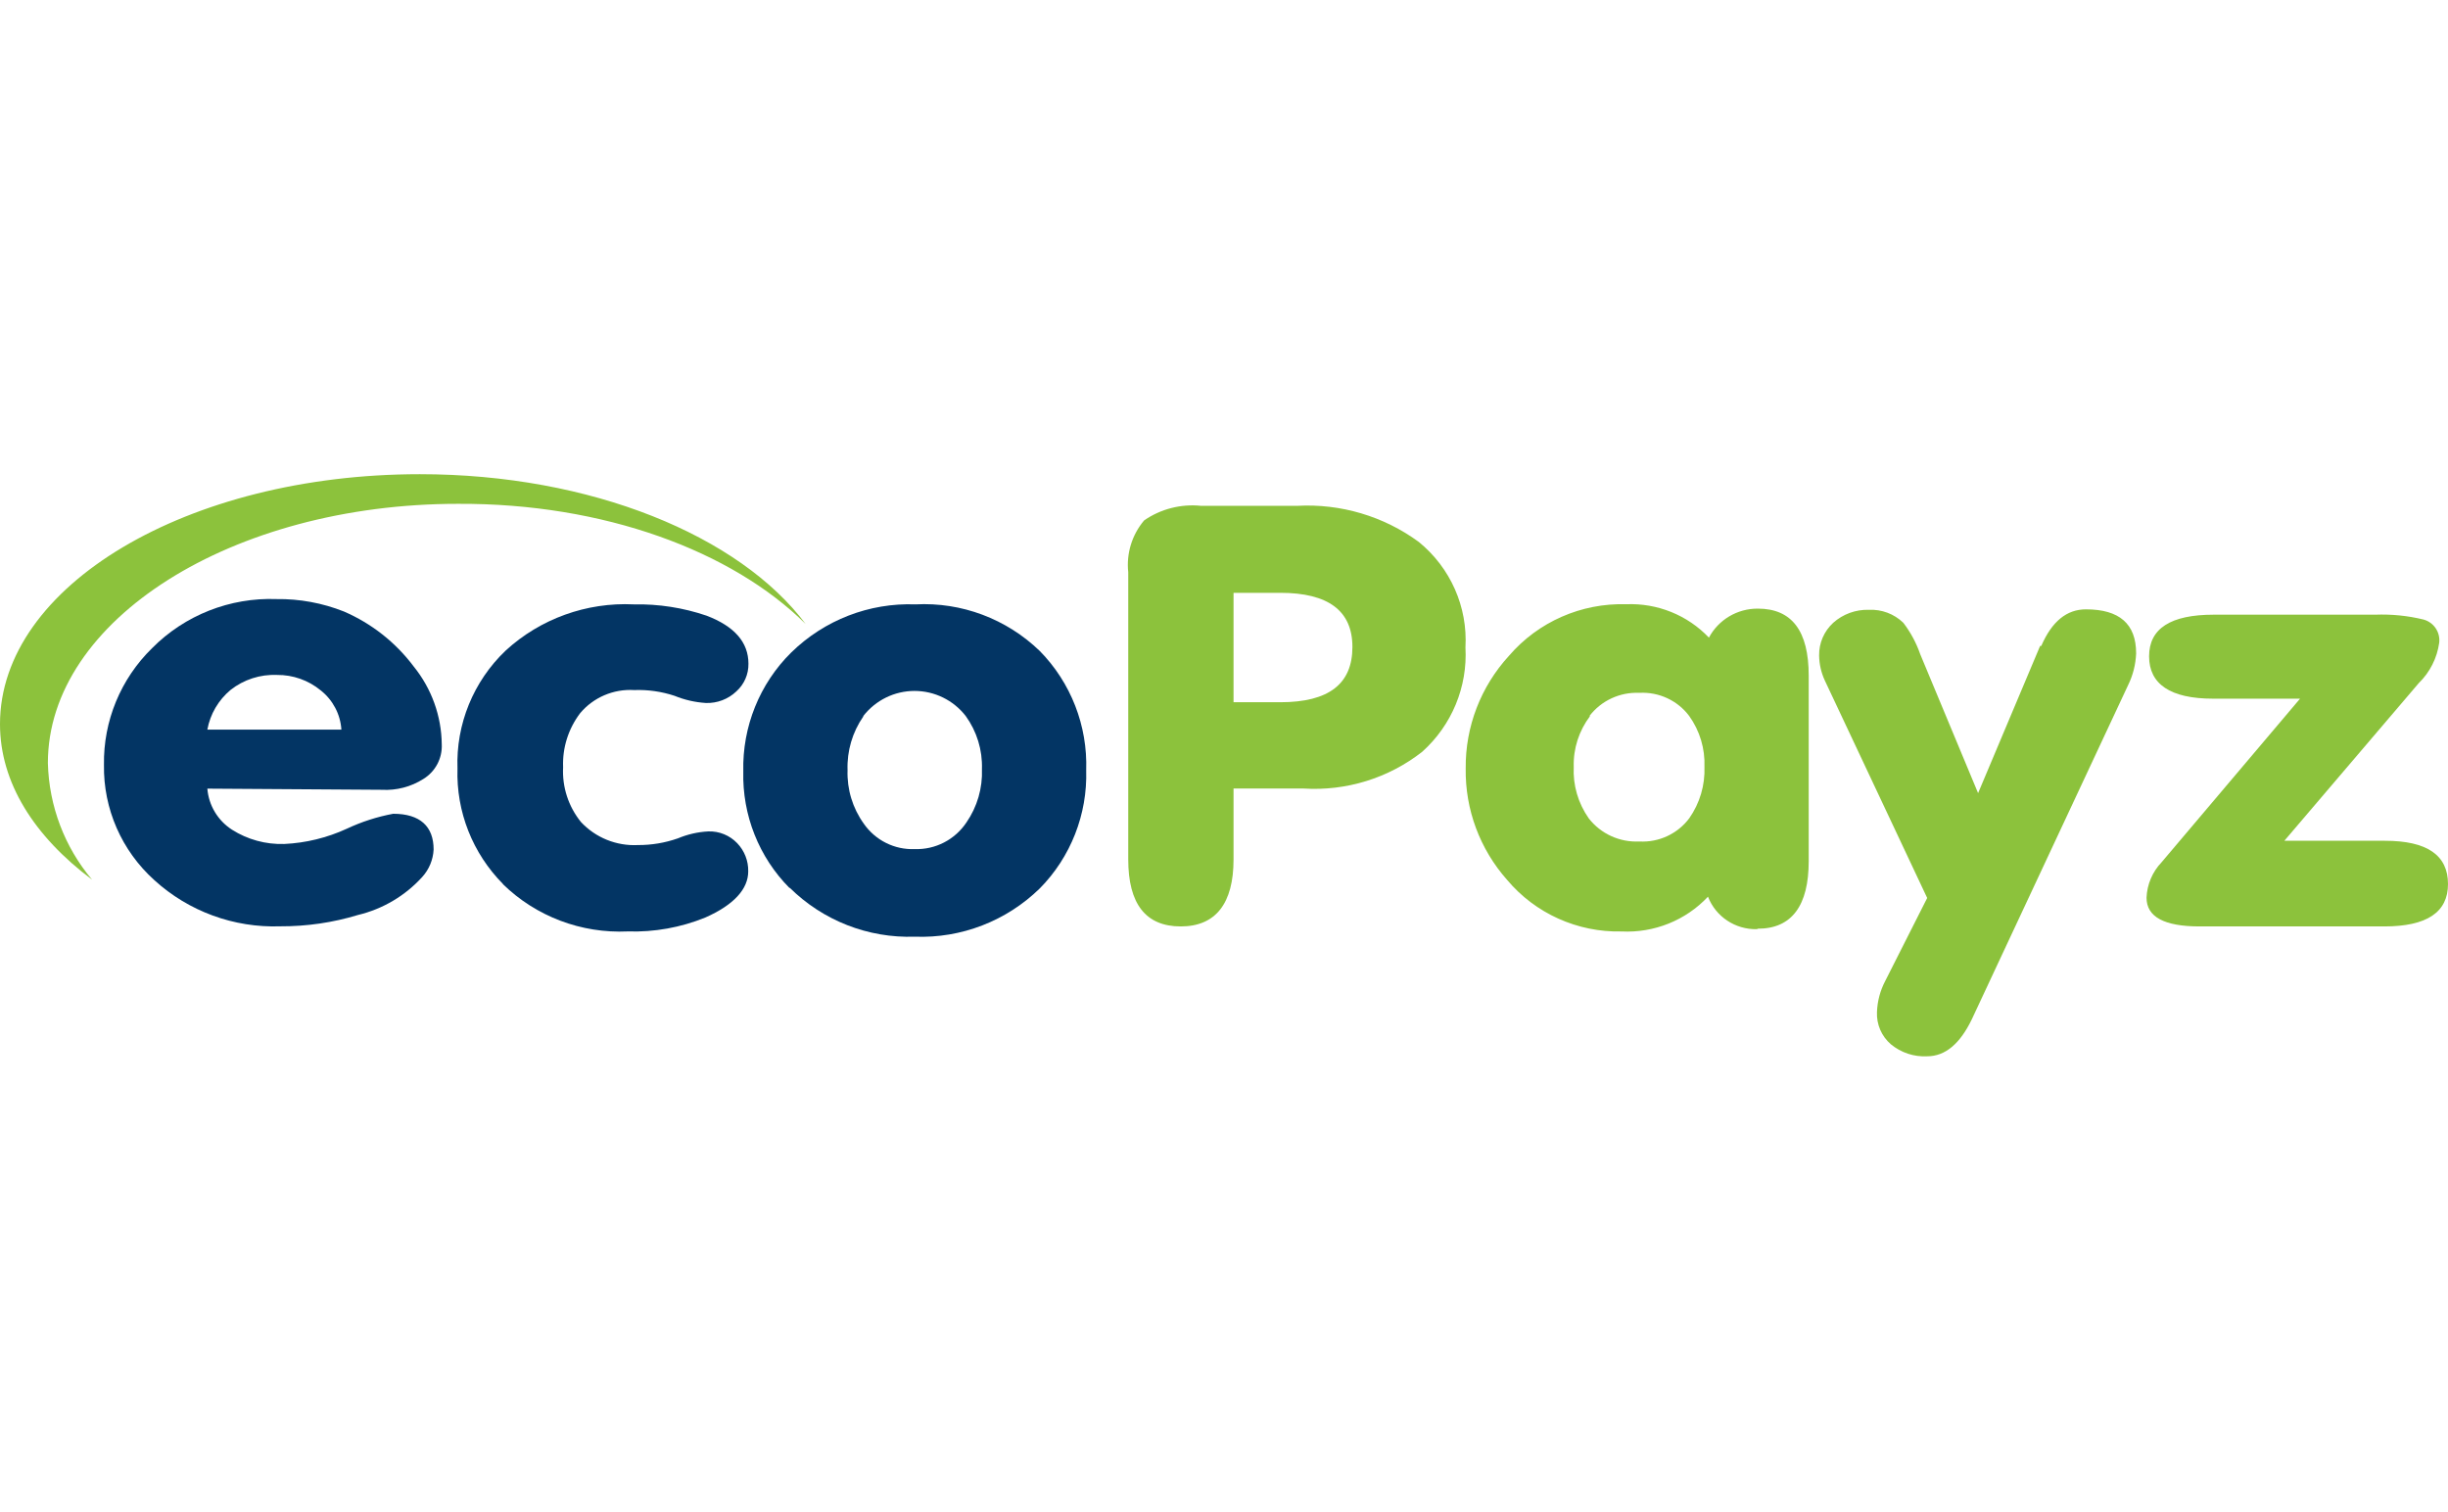 <svg width="68" height="42" viewBox="0 0 68 42" fill="none" xmlns="http://www.w3.org/2000/svg">
<path d="M11.662 13.171C5.211 13.171 0 16.268 0 20.111C0 21.737 0.946 23.227 2.557 24.433C1.793 23.528 1.36 22.384 1.33 21.193C1.33 17.221 6.445 13.994 12.723 13.994C16.771 13.975 20.332 15.303 22.378 17.331C20.543 14.882 16.425 13.171 11.662 13.171Z" fill="#8CC23C"/>
<path d="M10.606 21.937C11.013 21.96 11.418 21.854 11.761 21.636C12.094 21.431 12.289 21.063 12.271 20.675C12.263 19.887 11.988 19.124 11.49 18.51C10.989 17.843 10.322 17.317 9.554 16.985C8.959 16.749 8.323 16.631 7.683 16.64C6.388 16.591 5.132 17.087 4.224 18.004C3.351 18.857 2.868 20.029 2.888 21.245C2.868 22.463 3.379 23.63 4.289 24.448C5.24 25.314 6.496 25.774 7.786 25.729C8.516 25.732 9.243 25.627 9.941 25.415C10.631 25.25 11.254 24.882 11.729 24.358C11.92 24.148 12.031 23.879 12.045 23.596C12.045 22.955 11.671 22.603 10.922 22.603C10.476 22.686 10.042 22.826 9.632 23.019C9.086 23.27 8.496 23.414 7.896 23.442C7.382 23.458 6.876 23.32 6.444 23.045C6.05 22.791 5.797 22.37 5.76 21.905L10.606 21.937ZM6.405 19.163C6.771 18.875 7.229 18.727 7.696 18.747C8.138 18.743 8.568 18.895 8.909 19.176C9.246 19.442 9.455 19.838 9.483 20.265H5.76C5.839 19.834 6.067 19.445 6.405 19.163Z" fill="#033564"/>
<path d="M13.968 24.556C14.888 25.455 16.148 25.932 17.441 25.871C18.176 25.894 18.908 25.763 19.589 25.486C20.388 25.134 20.784 24.691 20.784 24.203C20.79 23.913 20.68 23.631 20.479 23.421C20.27 23.202 19.977 23.082 19.674 23.093C19.383 23.108 19.098 23.174 18.83 23.286C18.473 23.411 18.098 23.474 17.72 23.472C17.121 23.502 16.541 23.266 16.136 22.83C15.789 22.4 15.613 21.859 15.642 21.31C15.62 20.77 15.788 20.24 16.116 19.808C16.484 19.37 17.041 19.132 17.616 19.167C17.997 19.153 18.377 19.207 18.739 19.327C19.016 19.44 19.31 19.507 19.609 19.526C19.922 19.536 20.227 19.42 20.453 19.205C20.672 19.009 20.795 18.728 20.79 18.435C20.79 17.839 20.401 17.396 19.628 17.101C18.977 16.879 18.291 16.773 17.603 16.787C16.291 16.724 15.009 17.187 14.046 18.07C13.149 18.925 12.663 20.117 12.708 21.348C12.67 22.543 13.127 23.702 13.974 24.556H13.968Z" fill="#033564"/>
<path d="M21.934 24.655C22.858 25.57 24.115 26.062 25.41 26.017C26.701 26.067 27.957 25.582 28.885 24.674C29.743 23.805 30.209 22.618 30.172 21.392C30.213 20.158 29.747 18.962 28.885 18.084C27.96 17.189 26.709 16.719 25.429 16.787C24.146 16.739 22.9 17.222 21.979 18.123C21.1 18.99 20.618 20.186 20.647 21.425C20.616 22.638 21.081 23.811 21.934 24.668V24.655ZM23.981 19.887C24.324 19.447 24.848 19.191 25.403 19.191C25.958 19.191 26.483 19.447 26.825 19.887C27.134 20.314 27.293 20.832 27.276 21.36C27.297 21.889 27.145 22.411 26.845 22.845C26.524 23.324 25.982 23.603 25.41 23.584C24.849 23.607 24.316 23.341 23.994 22.878C23.684 22.447 23.525 21.924 23.543 21.392C23.524 20.86 23.678 20.336 23.981 19.9V19.887Z" fill="#033564"/>
<path d="M34.265 16.466H35.563C36.899 16.466 37.567 16.967 37.567 17.97C37.567 18.991 36.919 19.505 35.563 19.505H34.265V16.466ZM34.265 23.875V21.902H36.211C37.4 21.976 38.574 21.612 39.507 20.88C40.328 20.143 40.769 19.078 40.707 17.982C40.772 16.857 40.29 15.768 39.41 15.052C38.436 14.338 37.24 13.983 36.03 14.05H33.364C32.804 13.992 32.242 14.136 31.781 14.455C31.443 14.856 31.284 15.375 31.34 15.894V23.868C31.34 25.108 31.826 25.732 32.799 25.732C33.772 25.732 34.265 25.089 34.265 23.875Z" fill="#8CC23C"/>
<path d="M44.151 19.888C44.477 19.461 44.996 19.22 45.537 19.244C46.079 19.214 46.6 19.456 46.923 19.888C47.217 20.299 47.365 20.795 47.346 21.299C47.365 21.808 47.217 22.31 46.923 22.729C46.6 23.16 46.079 23.403 45.537 23.373C44.99 23.4 44.464 23.159 44.131 22.729C43.837 22.31 43.69 21.808 43.715 21.299C43.7 20.791 43.861 20.294 44.17 19.888H44.151ZM48.83 25.795C49.774 25.795 50.242 25.151 50.242 23.92V18.767C50.242 17.524 49.774 16.905 48.83 16.905C48.26 16.901 47.735 17.212 47.47 17.711C46.877 17.086 46.038 16.747 45.172 16.783C43.925 16.746 42.727 17.272 41.918 18.213C41.132 19.069 40.702 20.187 40.714 21.344C40.696 22.482 41.107 23.587 41.866 24.442C42.649 25.373 43.819 25.899 45.042 25.872C45.948 25.917 46.827 25.564 47.444 24.906C47.658 25.461 48.203 25.823 48.804 25.808L48.83 25.795Z" fill="#8CC23C"/>
<path d="M56.67 17.941L54.947 22.03L53.34 18.172C53.231 17.858 53.073 17.563 52.87 17.298C52.615 17.051 52.268 16.921 51.913 16.938C51.549 16.927 51.194 17.056 50.923 17.298C50.669 17.531 50.526 17.86 50.531 18.205C50.534 18.447 50.589 18.686 50.691 18.905L53.533 24.942L52.369 27.244C52.228 27.512 52.149 27.808 52.138 28.111C52.123 28.453 52.265 28.782 52.523 29.005C52.806 29.239 53.166 29.359 53.533 29.339C54.034 29.339 54.445 28.992 54.773 28.311L59.112 19.034C59.249 18.757 59.325 18.455 59.337 18.147C59.337 17.33 58.874 16.925 57.942 16.925C57.409 16.925 56.997 17.26 56.702 17.941H56.67Z" fill="#8CC23C"/>
<path d="M66.23 23.353H63.454L67.186 18.976C67.496 18.675 67.697 18.279 67.756 17.851C67.789 17.558 67.604 17.285 67.32 17.208C66.882 17.101 66.431 17.056 65.98 17.073H61.492C60.293 17.073 59.697 17.459 59.697 18.23C59.697 19.001 60.287 19.406 61.473 19.406H63.89L60.043 23.951C59.789 24.217 59.64 24.567 59.626 24.935C59.626 25.468 60.12 25.732 61.101 25.732H66.23C67.41 25.732 68 25.34 68 24.555C68 23.752 67.416 23.353 66.249 23.353H66.23Z" fill="#8CC23C"/>
</svg>
